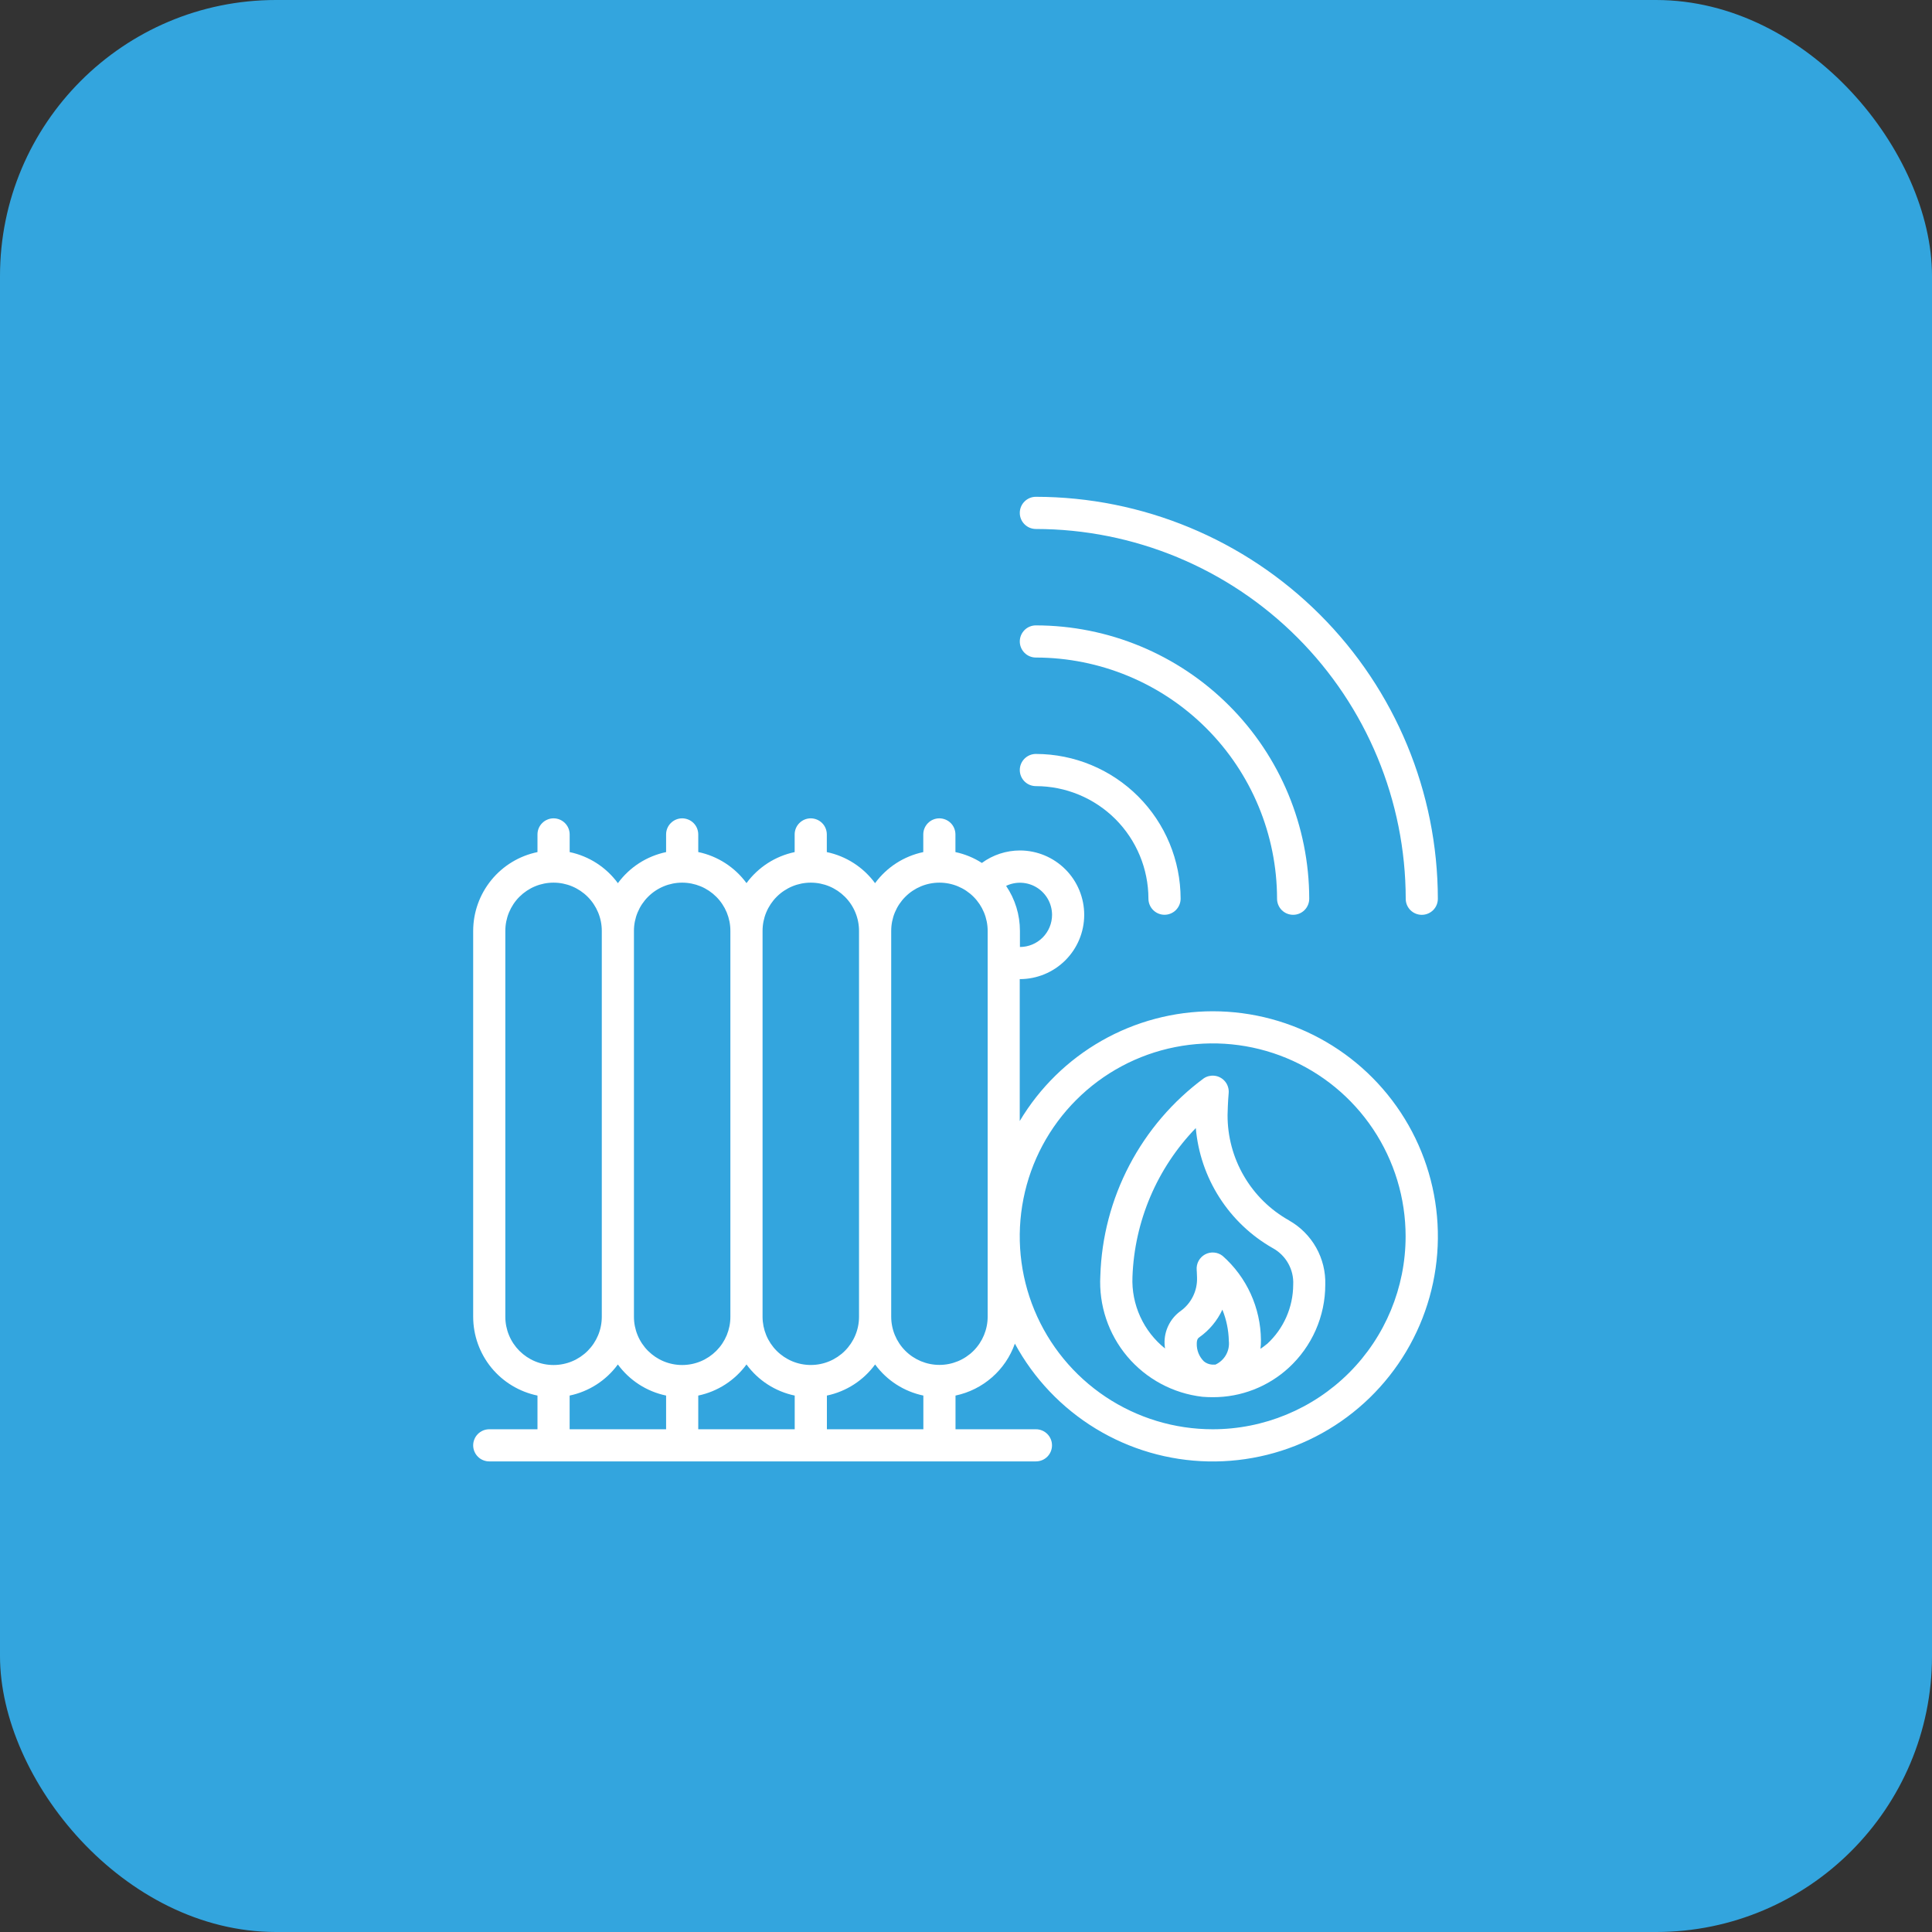 <?xml version="1.0" encoding="UTF-8"?> <svg xmlns="http://www.w3.org/2000/svg" width="70" height="70" viewBox="0 0 70 70" fill="none"><rect x="0" y="0" width="70" height="70" fill="#333333" stroke="none"/><rect width="70" height="70" rx="10" fill="#33A5DE"></rect><path d="M43.938 36.64C42.528 36.642 41.143 37.009 39.918 37.706C38.693 38.403 37.669 39.406 36.947 40.617V35.475C37.565 35.476 38.159 35.232 38.597 34.796C39.035 34.36 39.282 33.768 39.283 33.15C39.284 32.532 39.04 31.939 38.604 31.501C38.168 31.063 37.576 30.816 36.958 30.814C36.461 30.814 35.976 30.972 35.575 31.266C35.282 31.078 34.958 30.945 34.617 30.873V30.233C34.617 30.157 34.602 30.081 34.573 30.01C34.544 29.939 34.501 29.875 34.447 29.821C34.393 29.767 34.328 29.724 34.258 29.695C34.187 29.666 34.111 29.65 34.035 29.65C33.88 29.65 33.732 29.712 33.623 29.821C33.514 29.93 33.452 30.078 33.452 30.233V30.873C32.751 31.02 32.129 31.421 31.705 31.999C31.281 31.421 30.659 31.02 29.957 30.873V30.233C29.957 30.157 29.942 30.081 29.913 30.01C29.884 29.939 29.841 29.875 29.787 29.821C29.733 29.767 29.669 29.724 29.598 29.695C29.527 29.666 29.451 29.65 29.375 29.65C29.22 29.65 29.072 29.712 28.963 29.821C28.854 29.93 28.792 30.078 28.792 30.233V30.873C28.092 31.02 27.471 31.421 27.047 31.997C26.623 31.419 26.001 31.018 25.299 30.871V30.233C25.299 30.157 25.284 30.081 25.255 30.01C25.226 29.939 25.183 29.875 25.129 29.821C25.075 29.767 25.011 29.724 24.94 29.695C24.869 29.666 24.793 29.65 24.717 29.65C24.562 29.65 24.414 29.712 24.305 29.821C24.195 29.93 24.134 30.078 24.134 30.233V30.873C23.433 31.02 22.811 31.421 22.387 31.999C21.963 31.421 21.341 31.02 20.64 30.873V30.233C20.64 30.078 20.578 29.93 20.469 29.821C20.36 29.712 20.211 29.65 20.057 29.65C19.98 29.65 19.904 29.665 19.834 29.695C19.763 29.724 19.699 29.767 19.645 29.821C19.591 29.875 19.548 29.939 19.518 30.01C19.489 30.081 19.474 30.157 19.474 30.233V30.873C18.817 31.008 18.226 31.366 17.802 31.886C17.378 32.406 17.145 33.056 17.144 33.728V47.709C17.145 48.38 17.377 49.031 17.801 49.551C18.226 50.071 18.817 50.428 19.474 50.564V51.785H17.727C17.65 51.785 17.575 51.8 17.504 51.829C17.433 51.859 17.369 51.902 17.315 51.956C17.261 52.01 17.218 52.074 17.189 52.145C17.159 52.216 17.144 52.291 17.144 52.368C17.144 52.444 17.159 52.52 17.189 52.591C17.218 52.661 17.261 52.725 17.315 52.779C17.369 52.834 17.433 52.876 17.504 52.905C17.575 52.934 17.651 52.95 17.727 52.949H37.534C37.689 52.949 37.837 52.888 37.946 52.779C38.055 52.67 38.116 52.522 38.116 52.367C38.116 52.213 38.055 52.065 37.946 51.956C37.837 51.847 37.689 51.785 37.534 51.785H34.62V50.564C35.11 50.461 35.565 50.234 35.942 49.904C36.319 49.575 36.604 49.154 36.771 48.682C37.458 49.949 38.468 51.011 39.698 51.761C40.929 52.511 42.336 52.921 43.777 52.95C45.218 52.979 46.641 52.626 47.901 51.926C49.161 51.227 50.213 50.206 50.95 48.967C51.687 47.729 52.083 46.317 52.097 44.876C52.111 43.435 51.743 42.016 51.031 40.764C50.318 39.511 49.286 38.469 48.04 37.745C46.794 37.021 45.379 36.64 43.938 36.64ZM38.118 33.145C38.118 33.454 37.995 33.75 37.777 33.969C37.559 34.188 37.263 34.311 36.954 34.311V33.728C36.954 33.146 36.78 32.578 36.453 32.097C36.63 32.012 36.826 31.974 37.022 31.985C37.218 31.997 37.408 32.057 37.574 32.162C37.74 32.267 37.877 32.412 37.972 32.584C38.067 32.755 38.117 32.949 38.118 33.145ZM29.377 31.98C29.606 31.98 29.833 32.025 30.046 32.113C30.258 32.201 30.45 32.33 30.612 32.492C30.775 32.654 30.903 32.847 30.991 33.059C31.079 33.271 31.124 33.498 31.124 33.728V47.709C31.124 47.938 31.079 48.165 30.991 48.377C30.903 48.589 30.774 48.782 30.612 48.944C30.45 49.106 30.257 49.235 30.045 49.323C29.833 49.411 29.606 49.456 29.377 49.456C29.147 49.456 28.92 49.411 28.708 49.323C28.496 49.235 28.303 49.106 28.141 48.944C27.979 48.782 27.85 48.589 27.762 48.377C27.675 48.165 27.629 47.938 27.629 47.709V33.728C27.629 33.498 27.674 33.271 27.762 33.059C27.85 32.847 27.979 32.654 28.141 32.492C28.303 32.33 28.496 32.201 28.708 32.113C28.92 32.025 29.147 31.98 29.377 31.98ZM25.299 50.564C26.001 50.417 26.623 50.016 27.047 49.437C27.47 50.016 28.093 50.417 28.794 50.564V51.785H25.299V50.564ZM24.717 31.98C24.946 31.98 25.173 32.026 25.385 32.113C25.597 32.201 25.79 32.33 25.952 32.492C26.114 32.654 26.243 32.847 26.331 33.059C26.418 33.271 26.464 33.498 26.463 33.728V47.709C26.464 47.938 26.418 48.166 26.331 48.378C26.243 48.59 26.114 48.782 25.952 48.945C25.79 49.107 25.597 49.236 25.385 49.324C25.173 49.412 24.946 49.457 24.716 49.457C24.487 49.457 24.259 49.412 24.047 49.324C23.835 49.236 23.643 49.107 23.48 48.945C23.318 48.782 23.189 48.59 23.102 48.378C23.014 48.166 22.969 47.938 22.969 47.709V33.728C22.969 33.498 23.014 33.271 23.102 33.059C23.19 32.847 23.318 32.654 23.481 32.492C23.643 32.329 23.836 32.201 24.048 32.113C24.26 32.025 24.487 31.98 24.717 31.98ZM18.309 47.709V33.728C18.309 33.498 18.354 33.271 18.442 33.059C18.53 32.847 18.658 32.654 18.82 32.492C18.983 32.33 19.175 32.201 19.387 32.113C19.599 32.025 19.827 31.98 20.056 31.98C20.286 31.98 20.513 32.025 20.725 32.113C20.937 32.201 21.13 32.33 21.292 32.492C21.454 32.654 21.583 32.847 21.671 33.059C21.759 33.271 21.804 33.498 21.804 33.728V47.709C21.804 47.938 21.759 48.166 21.671 48.378C21.583 48.59 21.454 48.782 21.292 48.945C21.13 49.107 20.937 49.236 20.725 49.324C20.513 49.412 20.286 49.457 20.056 49.457C19.827 49.457 19.599 49.412 19.387 49.324C19.175 49.236 18.983 49.107 18.82 48.945C18.658 48.782 18.529 48.59 18.442 48.378C18.354 48.166 18.309 47.938 18.309 47.709ZM20.639 50.564C21.34 50.417 21.963 50.016 22.386 49.437C22.81 50.016 23.432 50.417 24.134 50.564V51.785H20.639V50.564ZM29.96 51.785V50.564C30.662 50.417 31.284 50.016 31.707 49.437C32.131 50.016 32.753 50.417 33.455 50.564V51.785H29.96ZM35.785 47.706C35.785 48.169 35.6 48.614 35.273 48.942C34.945 49.269 34.501 49.453 34.037 49.453C33.574 49.453 33.129 49.269 32.802 48.942C32.474 48.614 32.29 48.169 32.29 47.706V33.728C32.29 33.264 32.474 32.82 32.802 32.492C33.129 32.164 33.574 31.98 34.037 31.98C34.501 31.98 34.945 32.164 35.273 32.492C35.6 32.82 35.785 33.264 35.785 33.728V47.706ZM43.938 51.785C42.555 51.785 41.204 51.375 40.054 50.607C38.904 49.839 38.008 48.747 37.479 47.47C36.95 46.193 36.812 44.787 37.082 43.431C37.351 42.075 38.017 40.829 38.995 39.852C39.972 38.874 41.218 38.208 42.574 37.939C43.93 37.669 45.336 37.807 46.613 38.336C47.89 38.865 48.982 39.761 49.75 40.911C50.518 42.061 50.928 43.412 50.928 44.795C50.928 46.649 50.192 48.427 48.881 49.738C47.57 51.048 45.792 51.785 43.938 51.785Z" fill="white"></path><path d="M46.709 44.22C46.029 43.84 45.464 43.286 45.072 42.614C44.679 41.942 44.474 41.177 44.477 40.399C44.487 39.932 44.515 39.617 44.517 39.608C44.524 39.532 44.516 39.455 44.493 39.382C44.471 39.309 44.434 39.241 44.385 39.182C44.336 39.123 44.276 39.074 44.208 39.039C44.141 39.003 44.066 38.981 43.99 38.975C43.858 38.963 43.725 38.996 43.615 39.07C42.49 39.902 41.569 40.979 40.92 42.218C40.27 43.458 39.91 44.828 39.867 46.227C39.809 47.291 40.159 48.337 40.846 49.151C41.534 49.965 42.506 50.486 43.565 50.608C43.69 50.618 43.811 50.623 43.933 50.623H43.946C44.962 50.626 45.942 50.246 46.691 49.559C47.108 49.176 47.442 48.711 47.67 48.193C47.899 47.674 48.017 47.114 48.017 46.548C48.032 46.078 47.917 45.613 47.687 45.203C47.456 44.793 47.118 44.454 46.709 44.222M44.038 49.442H43.913C43.806 49.434 43.704 49.394 43.621 49.326C43.536 49.242 43.469 49.143 43.424 49.032C43.38 48.922 43.358 48.804 43.361 48.685C43.361 48.517 43.419 48.477 43.454 48.452C43.815 48.197 44.103 47.852 44.289 47.451C44.435 47.811 44.514 48.194 44.523 48.583C44.543 48.759 44.507 48.937 44.42 49.091C44.333 49.245 44.199 49.368 44.038 49.442ZM45.902 48.696C45.828 48.758 45.75 48.816 45.669 48.87C45.683 48.763 45.688 48.655 45.686 48.547C45.681 47.971 45.554 47.402 45.315 46.877C45.076 46.353 44.729 45.884 44.297 45.503C44.208 45.433 44.1 45.391 43.988 45.382C43.875 45.372 43.763 45.396 43.663 45.449C43.564 45.503 43.482 45.584 43.428 45.683C43.374 45.782 43.349 45.895 43.358 46.008C43.358 46.015 43.368 46.133 43.371 46.3C43.377 46.532 43.327 46.762 43.224 46.97C43.122 47.178 42.971 47.358 42.783 47.495C42.594 47.629 42.441 47.807 42.339 48.015C42.236 48.222 42.186 48.452 42.194 48.684C42.194 48.742 42.207 48.8 42.211 48.858C41.825 48.549 41.517 48.154 41.312 47.703C41.107 47.253 41.01 46.761 41.031 46.267C41.103 44.247 41.921 42.325 43.326 40.872C43.404 41.768 43.698 42.632 44.183 43.389C44.668 44.147 45.329 44.775 46.111 45.22C46.347 45.348 46.543 45.541 46.674 45.775C46.806 46.01 46.869 46.277 46.855 46.545C46.854 46.95 46.769 47.35 46.606 47.72C46.443 48.09 46.204 48.423 45.906 48.696L45.902 48.696Z" fill="white"></path><path d="M37.532 28.483C38.613 28.484 39.649 28.914 40.414 29.678C41.178 30.443 41.608 31.479 41.61 32.56C41.61 32.715 41.671 32.863 41.781 32.973C41.89 33.082 42.038 33.144 42.193 33.144C42.347 33.144 42.496 33.082 42.605 32.973C42.714 32.863 42.776 32.715 42.776 32.56C42.774 31.17 42.221 29.838 41.238 28.855C40.255 27.872 38.922 27.319 37.532 27.317C37.377 27.317 37.229 27.379 37.12 27.488C37.011 27.597 36.949 27.745 36.949 27.9C36.949 28.055 37.011 28.203 37.12 28.312C37.229 28.421 37.377 28.483 37.532 28.483Z" fill="white"></path><path d="M37.532 23.824C39.849 23.827 42.07 24.748 43.708 26.386C45.346 28.025 46.267 30.246 46.27 32.562C46.27 32.717 46.331 32.865 46.44 32.975C46.55 33.084 46.698 33.145 46.853 33.145C47.007 33.145 47.156 33.084 47.265 32.975C47.374 32.865 47.436 32.717 47.436 32.562C47.432 29.937 46.388 27.419 44.531 25.563C42.675 23.706 40.157 22.662 37.532 22.659C37.377 22.659 37.229 22.72 37.12 22.829C37.011 22.939 36.949 23.087 36.949 23.241C36.949 23.396 37.011 23.544 37.12 23.653C37.229 23.763 37.377 23.824 37.532 23.824Z" fill="white"></path><path d="M37.532 18C37.377 18 37.229 18.061 37.12 18.171C37.01 18.28 36.949 18.428 36.949 18.583C36.949 18.738 37.01 18.886 37.12 18.995C37.229 19.105 37.377 19.166 37.532 19.166C41.084 19.17 44.49 20.582 47.002 23.094C49.514 25.606 50.928 29.012 50.932 32.564C50.932 32.719 50.993 32.867 51.102 32.976C51.212 33.085 51.36 33.146 51.514 33.146C51.668 33.146 51.816 33.085 51.926 32.976C52.035 32.867 52.096 32.719 52.096 32.564C52.091 28.703 50.556 25.001 47.825 22.271C45.095 19.541 41.393 18.005 37.532 18Z" fill="white"></path></svg> 
